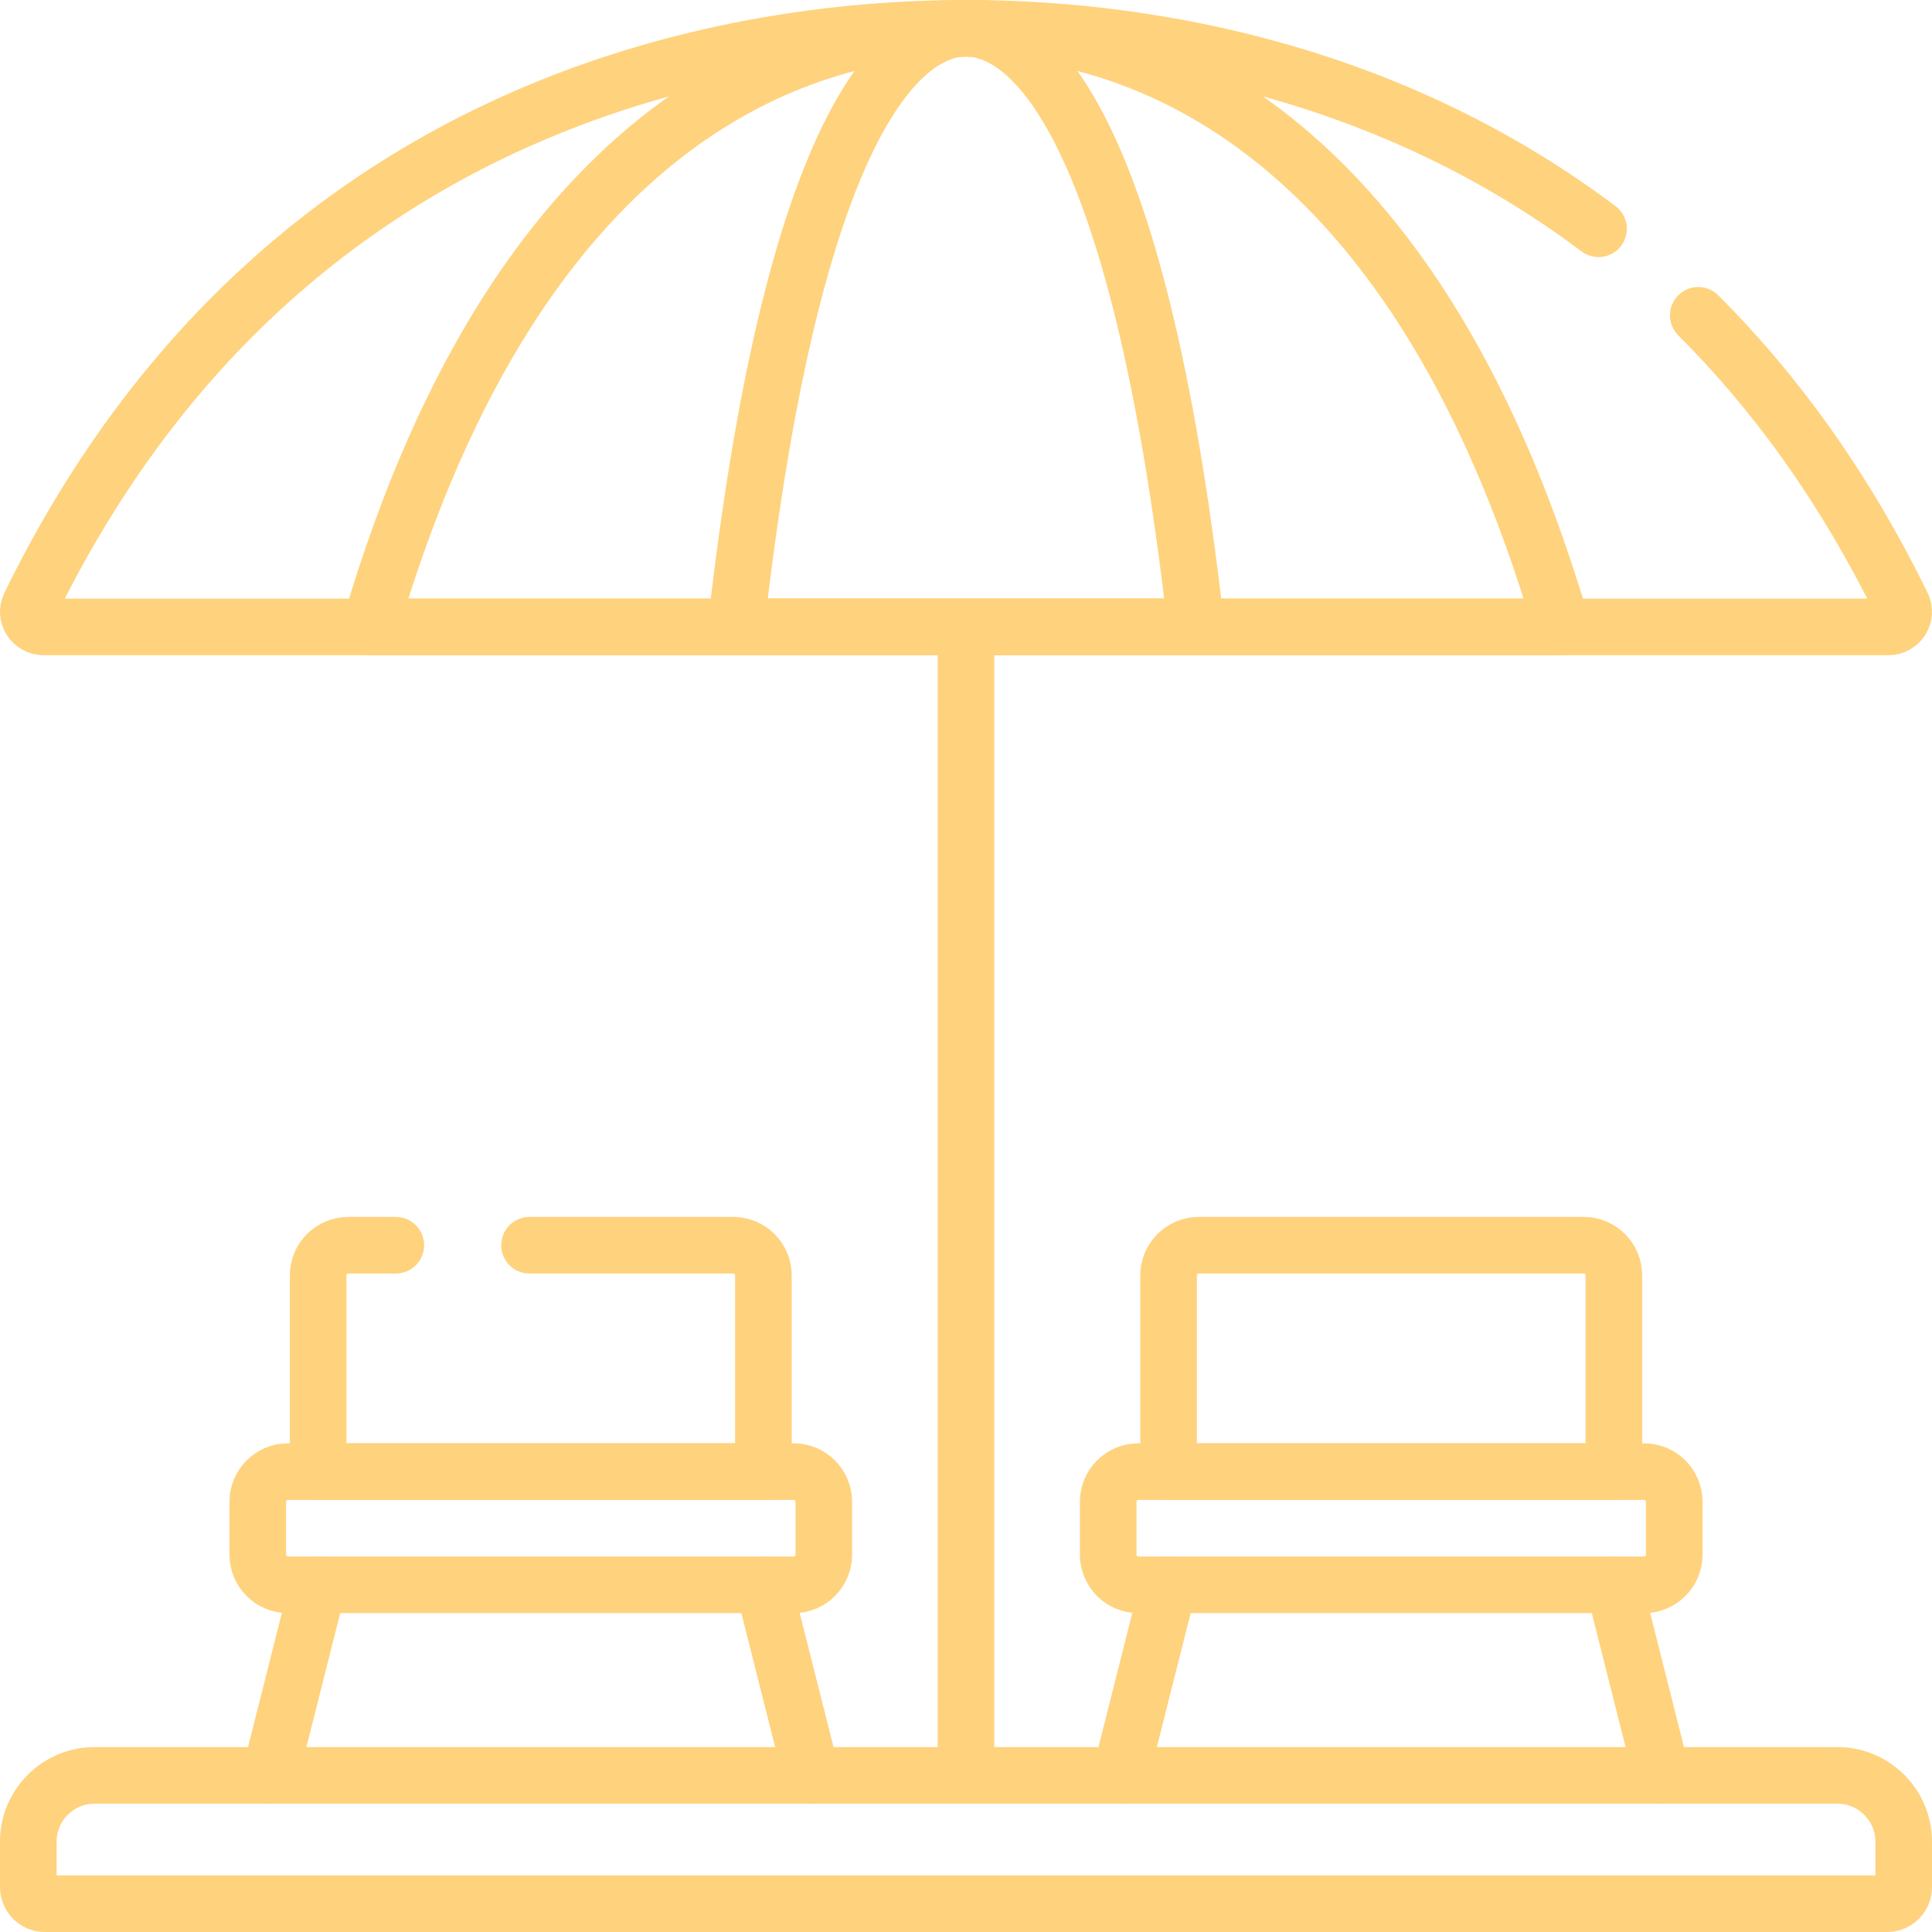 <?xml version="1.0" encoding="UTF-8"?>
<svg id="svg3270" xmlns="http://www.w3.org/2000/svg" xmlns:xlink="http://www.w3.org/1999/xlink" viewBox="0 0 682.67 682.67">
  <defs>
    <style>
      .cls-1, .cls-2 {
        fill: none;
      }

      .cls-2 {
        stroke: #ffd27d;
        stroke-linecap: round;
        stroke-linejoin: round;
        stroke-width: 20px;
      }

      .cls-3 {
        clip-path: url(#clippath);
      }
    </style>
    <clipPath id="clippath">
      <rect class="cls-1" x="0" y="0" width="682.67" height="682.67"/>
    </clipPath>
  </defs>
  <g id="g3276">
    <g id="g3278">
      <path id="path3280" class="cls-2" d="M341.33,228.07v396.77"/>
    </g>
    <g id="g3282">
      <g class="cls-3">
        <g id="g3284">
          <g id="g3290">
            <path id="path3292" class="cls-2" d="M600.08,111.42c26.8,26.75,51.48,60.34,72.04,102.43,1.73,3.54-.88,7.66-4.85,7.66H15.4c-3.97,0-6.58-4.12-4.85-7.66C97.41,35.99,257.8,10,341.33,10c55.35,0,144.43,11.41,223.51,70.84"/>
          </g>
          <g id="g3294">
            <path id="path3296" class="cls-2" d="M551.88,221.52H130.79C184.9,36.73,288,10,341.33,10s156.42,26.73,210.54,211.52Z"/>
          </g>
          <g id="g3298">
            <path id="path3300" class="cls-2" d="M422.6,221.52h-162.54C280.95,36.73,320.75,10,341.33,10s60.38,26.73,81.27,211.52Z"/>
          </g>
          <g id="g3302">
            <path id="path3304" class="cls-2" d="M666.82,672.67H15.85c-3.23,0-5.85-2.62-5.85-5.85v-16.05c0-12.94,10.49-23.44,23.44-23.44h615.79c12.94,0,23.44,10.49,23.44,23.44v16.05c0,3.23-2.62,5.85-5.85,5.85Z"/>
          </g>
          <g id="g3306">
            <path id="path3308" class="cls-2" d="M187.11,440h71.97c5.89,0,10.67,4.78,10.67,10.67v69.33H112.42v-69.33c0-5.89,4.77-10.67,10.67-10.67h16.77"/>
          </g>
          <g id="g3310">
            <path id="path3312" class="cls-2" d="M280.42,560H101.75c-5.89,0-10.67-4.78-10.67-10.67v-18.67c0-5.89,4.78-10.67,10.67-10.67h178.67c5.89,0,10.67,4.78,10.67,10.67v18.67c0,5.89-4.78,10.67-10.67,10.67Z"/>
          </g>
          <g id="g3314">
            <path id="path3316" class="cls-2" d="M95.43,627.33l16.99-67.33"/>
          </g>
          <g id="g3318">
            <path id="path3320" class="cls-2" d="M286.74,627.33l-16.99-67.33"/>
          </g>
          <g id="g3322">
            <path id="path3324" class="cls-2" d="M570.25,520h-157.33v-69.33c0-5.89,4.78-10.67,10.67-10.67h136c5.89,0,10.67,4.78,10.67,10.67v69.33Z"/>
          </g>
          <g id="g3326">
            <path id="path3328" class="cls-2" d="M580.92,560h-178.67c-5.89,0-10.67-4.78-10.67-10.67v-18.67c0-5.89,4.78-10.67,10.67-10.67h178.67c5.89,0,10.67,4.78,10.67,10.67v18.67c0,5.89-4.78,10.67-10.67,10.67Z"/>
          </g>
          <g id="g3330">
            <path id="path3332" class="cls-2" d="M395.93,627.33l16.99-67.33"/>
          </g>
          <g id="g3334">
            <path id="path3336" class="cls-2" d="M587.24,627.33l-16.99-67.33"/>
          </g>
        </g>
      </g>
    </g>
  </g>
</svg>